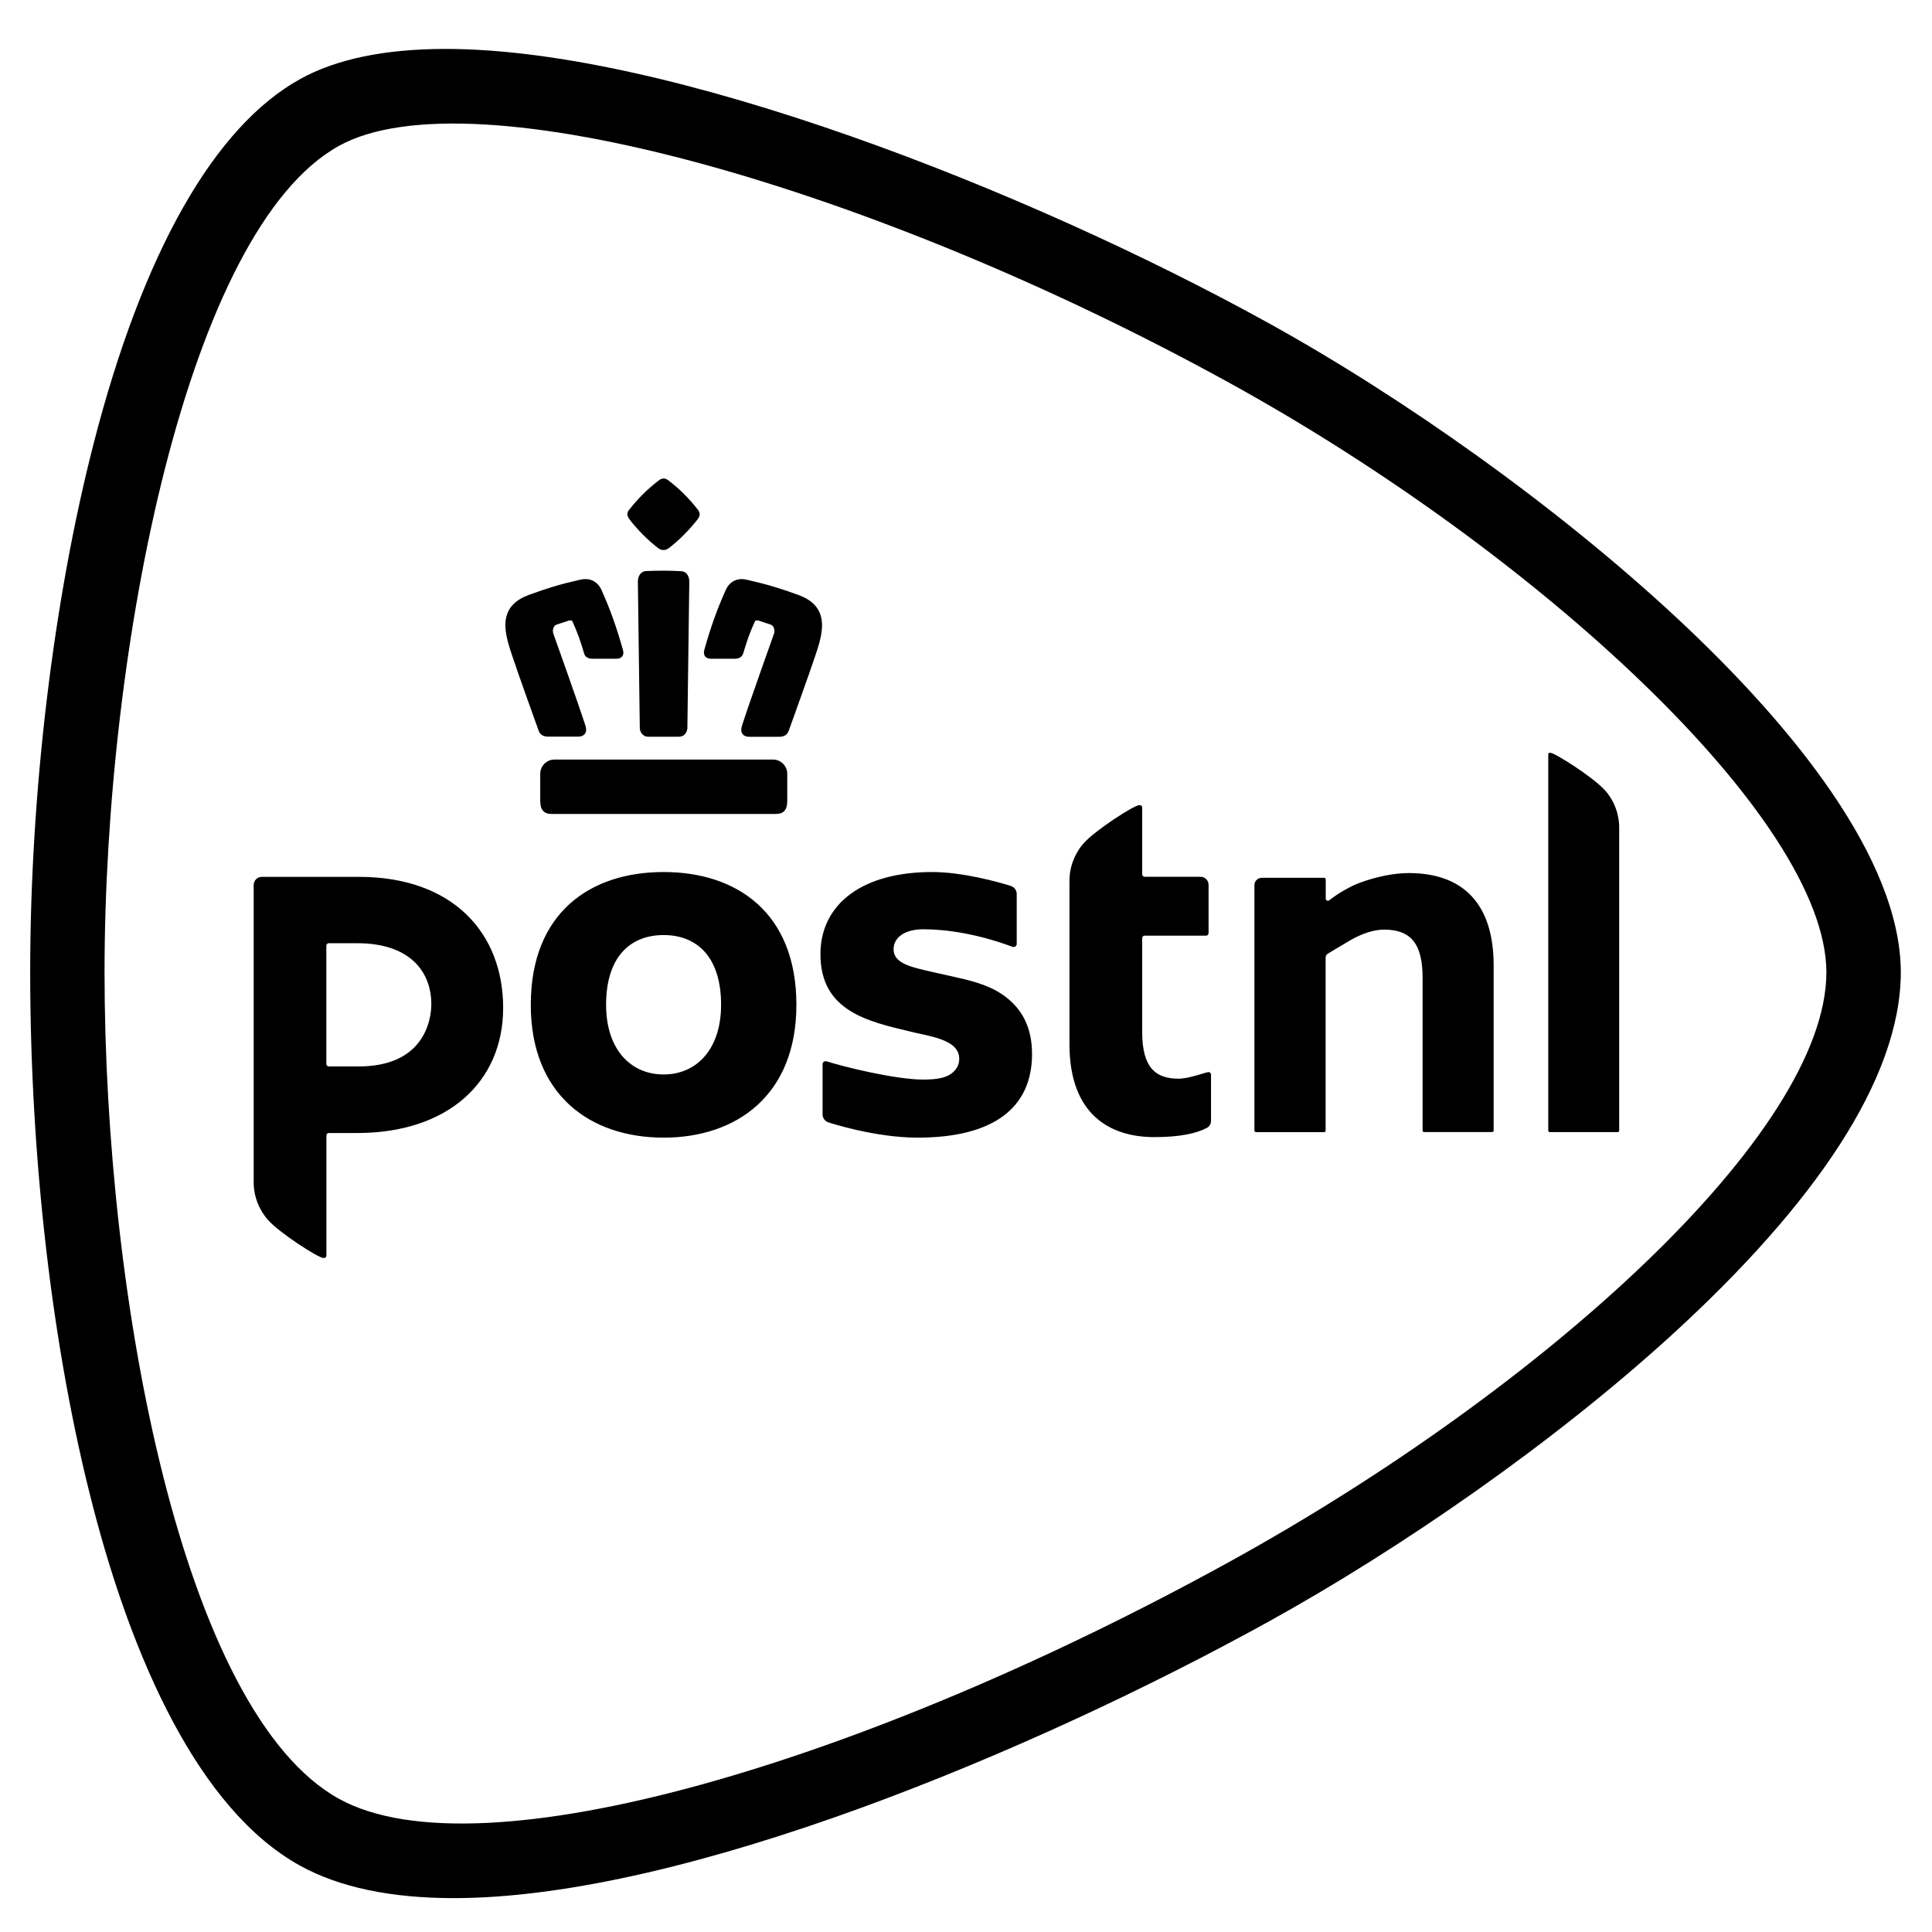<?xml version="1.0" encoding="UTF-8"?> <svg xmlns="http://www.w3.org/2000/svg" width="56" height="56" viewBox="0 0 56 56" fill="none"><g clip-path="url(#clip0_2209_1750)"><path d="M19.236 25.276C17.102 25.276 15.385 26.46 15.385 29.126C15.385 31.732 17.102 32.975 19.236 32.975C21.363 32.975 23.084 31.732 23.084 29.126C23.084 26.46 21.363 25.276 19.236 25.276ZM19.236 31.144C18.282 31.144 17.568 30.419 17.568 29.126C17.568 27.718 18.282 27.103 19.236 27.103C20.185 27.103 20.901 27.718 20.901 29.126C20.901 30.419 20.185 31.144 19.236 31.144ZM33.107 25.343C33.107 25.383 33.139 25.414 33.178 25.414H34.798C34.927 25.414 35.031 25.52 35.031 25.645V27.047C35.031 27.088 34.999 27.12 34.96 27.12H33.178C33.139 27.12 33.107 27.151 33.107 27.191V29.912C33.107 30.956 33.502 31.266 34.162 31.266C34.472 31.266 34.958 31.075 35.029 31.075C35.068 31.075 35.102 31.107 35.102 31.146V32.488C35.102 32.589 35.044 32.66 34.981 32.693C34.686 32.852 34.192 32.96 33.461 32.96C32.184 32.96 30.999 32.317 30.999 30.265V25.532C30.999 25.112 31.163 24.713 31.422 24.43C31.767 24.05 32.876 23.338 33.02 23.338C33.081 23.338 33.107 23.356 33.107 23.414V25.343ZM7.353 25.653C7.353 25.52 7.459 25.416 7.592 25.416H10.399C13.156 25.416 14.584 27.071 14.584 29.213C14.584 31.357 12.986 32.841 10.354 32.841H9.534C9.495 32.841 9.461 32.872 9.461 32.913V36.386C9.461 36.444 9.437 36.463 9.374 36.463C9.23 36.463 8.121 35.751 7.776 35.37C7.517 35.085 7.353 34.686 7.353 34.269V25.653ZM12.502 29.105C12.502 28.194 11.912 27.34 10.356 27.34H9.53C9.491 27.34 9.459 27.372 9.459 27.413V30.839C9.459 30.878 9.491 30.911 9.53 30.911H10.397C12.252 30.911 12.502 29.623 12.502 29.105ZM29.914 30.552C29.914 32.116 28.79 32.975 26.598 32.975C25.343 32.975 24.018 32.535 24.007 32.531C23.908 32.494 23.843 32.404 23.843 32.302V30.844C23.843 30.796 23.884 30.759 23.934 30.759C23.942 30.759 23.962 30.762 23.964 30.764C24.432 30.915 25.949 31.292 26.756 31.292C27.233 31.292 27.483 31.221 27.644 31.061C27.754 30.951 27.804 30.833 27.804 30.691C27.804 30.214 27.206 30.082 26.626 29.955C26.553 29.94 26.585 29.948 26.389 29.901C25.12 29.601 23.781 29.291 23.781 27.657C23.781 26.932 24.085 26.329 24.654 25.912C25.22 25.494 26.039 25.276 27.019 25.276C27.901 25.276 28.947 25.567 29.297 25.679C29.407 25.714 29.47 25.811 29.47 25.91V27.364C29.467 27.431 29.396 27.463 29.347 27.444C28.343 27.068 27.424 26.935 26.764 26.935C26.24 26.935 25.901 27.163 25.901 27.515C25.901 27.921 26.396 28.031 27.025 28.173C27.101 28.19 27.444 28.268 27.534 28.287C28.048 28.4 28.579 28.516 29.016 28.801C29.619 29.196 29.914 29.769 29.914 30.552ZM41.279 32.815C41.255 32.815 41.235 32.794 41.235 32.77V28.346C41.235 27.364 40.901 26.945 40.118 26.945C39.839 26.945 39.501 27.049 39.166 27.239C38.832 27.433 38.571 27.593 38.478 27.649C38.452 27.666 38.424 27.711 38.424 27.746V32.772C38.424 32.796 38.403 32.816 38.379 32.816H36.407C36.383 32.816 36.36 32.796 36.36 32.772V25.655C36.36 25.539 36.455 25.444 36.573 25.444H38.381C38.405 25.444 38.427 25.465 38.427 25.489V26.048C38.427 26.081 38.455 26.11 38.489 26.11C38.502 26.11 38.519 26.102 38.524 26.098L38.584 26.054C38.804 25.884 39.143 25.692 39.371 25.604C39.865 25.416 40.398 25.306 40.83 25.306C42.443 25.306 43.294 26.233 43.294 27.983V32.768C43.294 32.794 43.274 32.813 43.248 32.813H41.279V32.815ZM44.922 32.815C44.898 32.815 44.877 32.794 44.877 32.77V21.871C44.877 21.831 44.885 21.82 44.939 21.82C45.062 21.82 46.161 22.512 46.517 22.903C46.782 23.194 46.933 23.589 46.933 23.988V32.77C46.933 32.794 46.913 32.815 46.889 32.815H44.922ZM19.235 13.87C19.197 13.87 19.162 13.881 19.119 13.907C18.787 14.157 18.495 14.446 18.241 14.77C18.166 14.854 18.166 14.951 18.245 15.052C18.485 15.363 18.761 15.641 19.063 15.877C19.119 15.922 19.175 15.943 19.233 15.943C19.291 15.943 19.346 15.92 19.402 15.876C19.704 15.639 19.98 15.361 20.221 15.052C20.299 14.951 20.299 14.854 20.221 14.765C19.973 14.444 19.68 14.155 19.356 13.911C19.309 13.881 19.274 13.87 19.235 13.87ZM19.235 16.541C19.076 16.541 18.909 16.545 18.735 16.552C18.674 16.552 18.618 16.575 18.575 16.619C18.513 16.681 18.489 16.78 18.489 16.845C18.495 17.186 18.517 18.987 18.532 20.133C18.539 20.687 18.543 21.088 18.545 21.101C18.545 21.183 18.605 21.354 18.789 21.354H19.682C19.814 21.354 19.906 21.261 19.924 21.112C19.924 21.108 19.924 21.104 19.924 21.101C19.924 21.073 19.943 19.542 19.979 16.901V16.849C19.98 16.798 19.963 16.69 19.895 16.621C19.852 16.576 19.796 16.556 19.73 16.556C19.563 16.547 19.395 16.541 19.235 16.541ZM21.5 16.785C21.294 16.785 21.127 16.899 21.039 17.095C20.782 17.667 20.596 18.189 20.415 18.838C20.394 18.914 20.402 18.977 20.437 19.024C20.461 19.056 20.51 19.093 20.607 19.093H21.304C21.462 19.093 21.52 19.009 21.542 18.94C21.656 18.552 21.738 18.327 21.884 18.006C21.885 18.003 21.897 17.982 21.939 17.982C21.956 17.982 21.973 17.984 21.99 17.989L22.344 18.107C22.385 18.122 22.411 18.157 22.424 18.185C22.45 18.239 22.454 18.312 22.435 18.366C22.432 18.377 21.72 20.368 21.507 21.032C21.475 21.134 21.479 21.214 21.522 21.274C21.561 21.328 21.628 21.356 21.721 21.356H22.584C22.726 21.356 22.819 21.3 22.86 21.186C22.892 21.101 22.937 20.976 22.989 20.828L23.009 20.773C23.269 20.049 23.662 18.953 23.746 18.642C23.887 18.114 23.927 17.537 23.153 17.249C22.907 17.158 22.674 17.08 22.459 17.015C22.187 16.931 21.924 16.869 21.693 16.815L21.666 16.808C21.602 16.791 21.55 16.785 21.5 16.785ZM16.97 16.785C16.919 16.785 16.867 16.791 16.817 16.804L16.782 16.811C16.55 16.865 16.289 16.927 16.017 17.011C15.805 17.076 15.572 17.154 15.324 17.246C14.548 17.533 14.589 18.111 14.731 18.638C14.811 18.938 15.177 19.965 15.486 20.825C15.54 20.972 15.583 21.097 15.615 21.183C15.656 21.296 15.749 21.352 15.89 21.352H16.754C16.869 21.352 16.925 21.308 16.953 21.27C16.996 21.212 17 21.132 16.968 21.03C16.757 20.376 16.045 18.383 16.038 18.364C16.019 18.31 16.023 18.239 16.049 18.183C16.062 18.155 16.086 18.12 16.131 18.105L16.487 17.988C16.5 17.984 16.517 17.982 16.534 17.982C16.569 17.982 16.586 17.997 16.59 18.006C16.737 18.334 16.821 18.562 16.931 18.94C16.951 19.011 17.009 19.093 17.167 19.093H17.866C17.943 19.093 18.001 19.071 18.036 19.024C18.072 18.977 18.079 18.916 18.057 18.84C17.874 18.187 17.688 17.665 17.432 17.095C17.389 17.002 17.261 16.785 16.97 16.785ZM22.409 22.016H16.07C15.848 22.016 15.659 22.202 15.659 22.424V23.222C15.659 23.472 15.766 23.593 15.987 23.593H22.493C22.713 23.593 22.819 23.472 22.819 23.222V22.424C22.819 22.202 22.631 22.016 22.409 22.016ZM52.939 28.184C52.932 23.733 44.569 16.023 35.659 11.111C25.381 5.442 13.683 2.102 9.83 4.225C5.439 6.648 3.032 18.744 3.03 28.184C3.032 37.7 5.299 49.642 9.83 52.142C13.937 54.405 25.125 51.064 35.659 45.257C44.709 40.267 52.932 32.852 52.939 28.184ZM12.915 1.418C19.402 1.418 29.795 5.519 36.705 9.329C40.659 11.508 45.145 14.688 48.617 17.924C51.948 21.028 55.09 24.892 55.096 28.184C55.09 31.284 52.574 34.921 48.523 38.634C45.084 41.785 40.618 44.883 36.707 47.039C30.032 50.719 19.857 55.018 13.15 55.018C11.327 55.018 9.832 54.703 8.703 54.08C5.733 52.444 3.83 48.033 2.706 43.712C1.498 39.076 0.877 33.501 0.875 28.186C0.875 22.985 1.546 17.397 2.715 12.852C4.139 7.318 6.21 3.666 8.703 2.29C9.748 1.71 11.167 1.418 12.915 1.418Z" fill="black"></path></g><defs><clipPath id="clip0_2209_1750"><rect width="55" height="55" fill="white" transform="translate(0.493 0.654)"></rect></clipPath></defs></svg> 